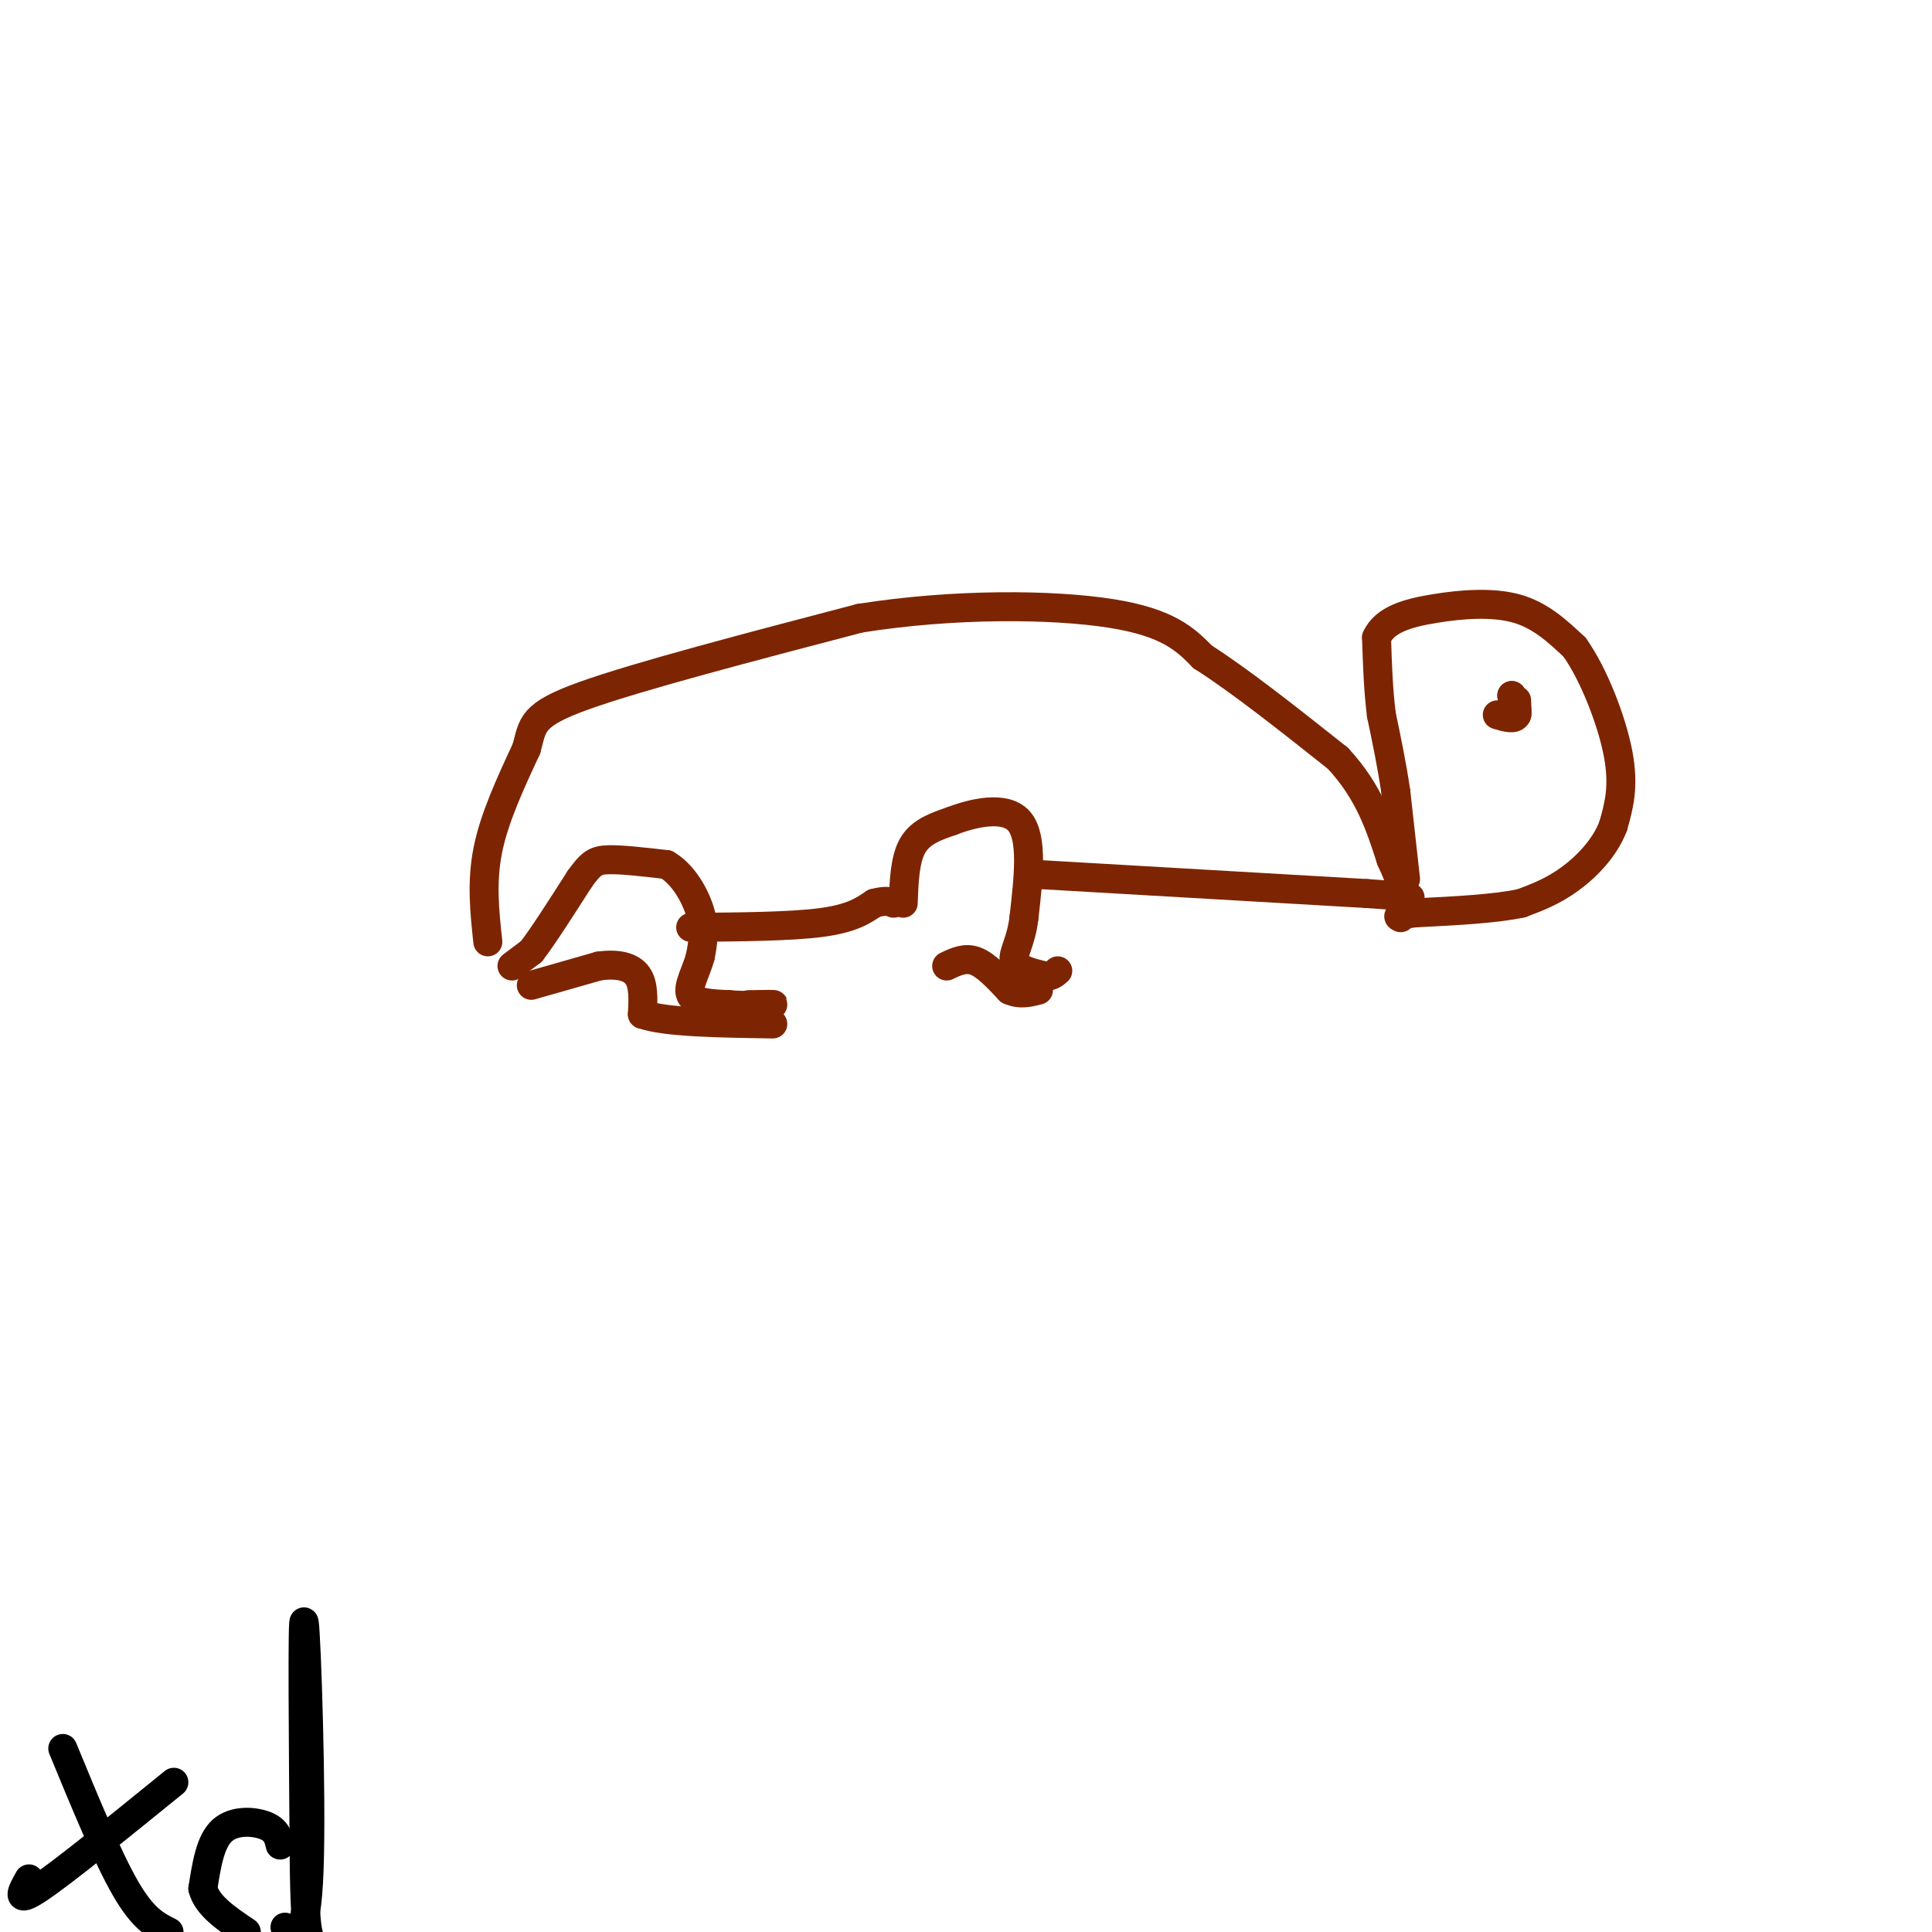 <svg viewBox='0 0 400 400' version='1.1' xmlns='http://www.w3.org/2000/svg' xmlns:xlink='http://www.w3.org/1999/xlink'><g fill='none' stroke='#7D2502' stroke-width='6' stroke-linecap='round' stroke-linejoin='round'><path d='M101,195c-0.667,-6.167 -1.333,-12.333 0,-19c1.333,-6.667 4.667,-13.833 8,-21'/><path d='M109,155c1.378,-5.000 0.822,-7.000 12,-11c11.178,-4.000 34.089,-10.000 57,-16'/><path d='M178,128c19.578,-3.111 40.022,-2.889 52,-1c11.978,1.889 15.489,5.444 19,9'/><path d='M249,136c7.833,5.000 17.917,13.000 28,21'/><path d='M277,157c6.500,7.000 8.750,14.000 11,21'/><path d='M288,178c2.333,5.000 2.667,7.000 3,9'/><path d='M291,187c0.667,1.667 0.833,1.333 1,1'/><path d='M292,188c0.167,0.333 0.083,0.667 0,1'/><path d='M291,182c0.000,0.000 -2.000,-18.000 -2,-18'/><path d='M289,164c-0.833,-5.667 -1.917,-10.833 -3,-16'/><path d='M286,148c-0.667,-5.333 -0.833,-10.667 -1,-16'/><path d='M285,132c1.690,-3.738 6.417,-5.083 12,-6c5.583,-0.917 12.024,-1.405 17,0c4.976,1.405 8.488,4.702 12,8'/><path d='M326,134c3.911,5.467 7.689,15.133 9,22c1.311,6.867 0.156,10.933 -1,15'/><path d='M334,171c-1.711,4.556 -5.489,8.444 -9,11c-3.511,2.556 -6.756,3.778 -10,5'/><path d='M315,187c-5.333,1.167 -13.667,1.583 -22,2'/><path d='M293,189c-4.167,0.500 -3.583,0.750 -3,1'/><path d='M106,200c0.000,0.000 4.000,-3.000 4,-3'/><path d='M110,197c2.333,-3.000 6.167,-9.000 10,-15'/><path d='M120,182c2.356,-3.267 3.244,-3.933 6,-4c2.756,-0.067 7.378,0.467 12,1'/><path d='M138,179c3.422,1.978 5.978,6.422 7,10c1.022,3.578 0.511,6.289 0,9'/><path d='M145,198c-0.800,3.089 -2.800,6.311 -2,8c0.800,1.689 4.400,1.844 8,2'/><path d='M151,208c3.467,0.311 8.133,0.089 9,0c0.867,-0.089 -2.067,-0.044 -5,0'/><path d='M110,204c0.000,0.000 14.000,-4.000 14,-4'/><path d='M124,200c3.911,-0.533 6.689,0.133 8,2c1.311,1.867 1.156,4.933 1,8'/><path d='M133,210c4.667,1.667 15.833,1.833 27,2'/><path d='M187,187c0.167,-4.583 0.333,-9.167 2,-12c1.667,-2.833 4.833,-3.917 8,-5'/><path d='M197,170c4.311,-1.667 11.089,-3.333 14,0c2.911,3.333 1.956,11.667 1,20'/><path d='M212,190c-0.556,4.978 -2.444,7.422 -2,9c0.444,1.578 3.222,2.289 6,3'/><path d='M216,202c1.500,0.333 2.250,-0.333 3,-1'/><path d='M196,200c1.917,-0.917 3.833,-1.833 6,-1c2.167,0.833 4.583,3.417 7,6'/><path d='M209,205c2.167,1.000 4.083,0.500 6,0'/><path d='M314,145c0.083,1.583 0.167,3.167 0,3c-0.167,-0.167 -0.583,-2.083 -1,-4'/><path d='M313,144c0.244,0.267 1.356,2.933 1,4c-0.356,1.067 -2.178,0.533 -4,0'/></g>
<g fill='none' stroke='#000000' stroke-width='6' stroke-linecap='round' stroke-linejoin='round'><path d='M36,369c-11.500,9.333 -23.000,18.667 -28,22c-5.000,3.333 -3.500,0.667 -2,-2'/><path d='M13,362c4.667,11.333 9.333,22.667 13,29c3.667,6.333 6.333,7.667 9,9'/><path d='M58,382c-0.356,-1.533 -0.711,-3.067 -3,-4c-2.289,-0.933 -6.511,-1.267 -9,1c-2.489,2.267 -3.244,7.133 -4,12'/><path d='M42,391c0.833,3.500 4.917,6.250 9,9'/><path d='M59,399c2.222,1.733 4.444,3.467 5,-12c0.556,-15.467 -0.556,-48.133 -1,-51c-0.444,-2.867 -0.222,24.067 0,51'/><path d='M63,387c0.167,10.833 0.583,12.417 1,14'/></g>
<g fill='none' stroke='#7D2502' stroke-width='6' stroke-linecap='round' stroke-linejoin='round'><path d='M143,192c10.333,-0.083 20.667,-0.167 27,-1c6.333,-0.833 8.667,-2.417 11,-4'/><path d='M181,187c2.500,-0.667 3.250,-0.333 4,0'/><path d='M214,181c0.000,0.000 69.000,4.000 69,4'/><path d='M283,185c12.500,0.833 9.250,0.917 6,1'/></g>
</svg>